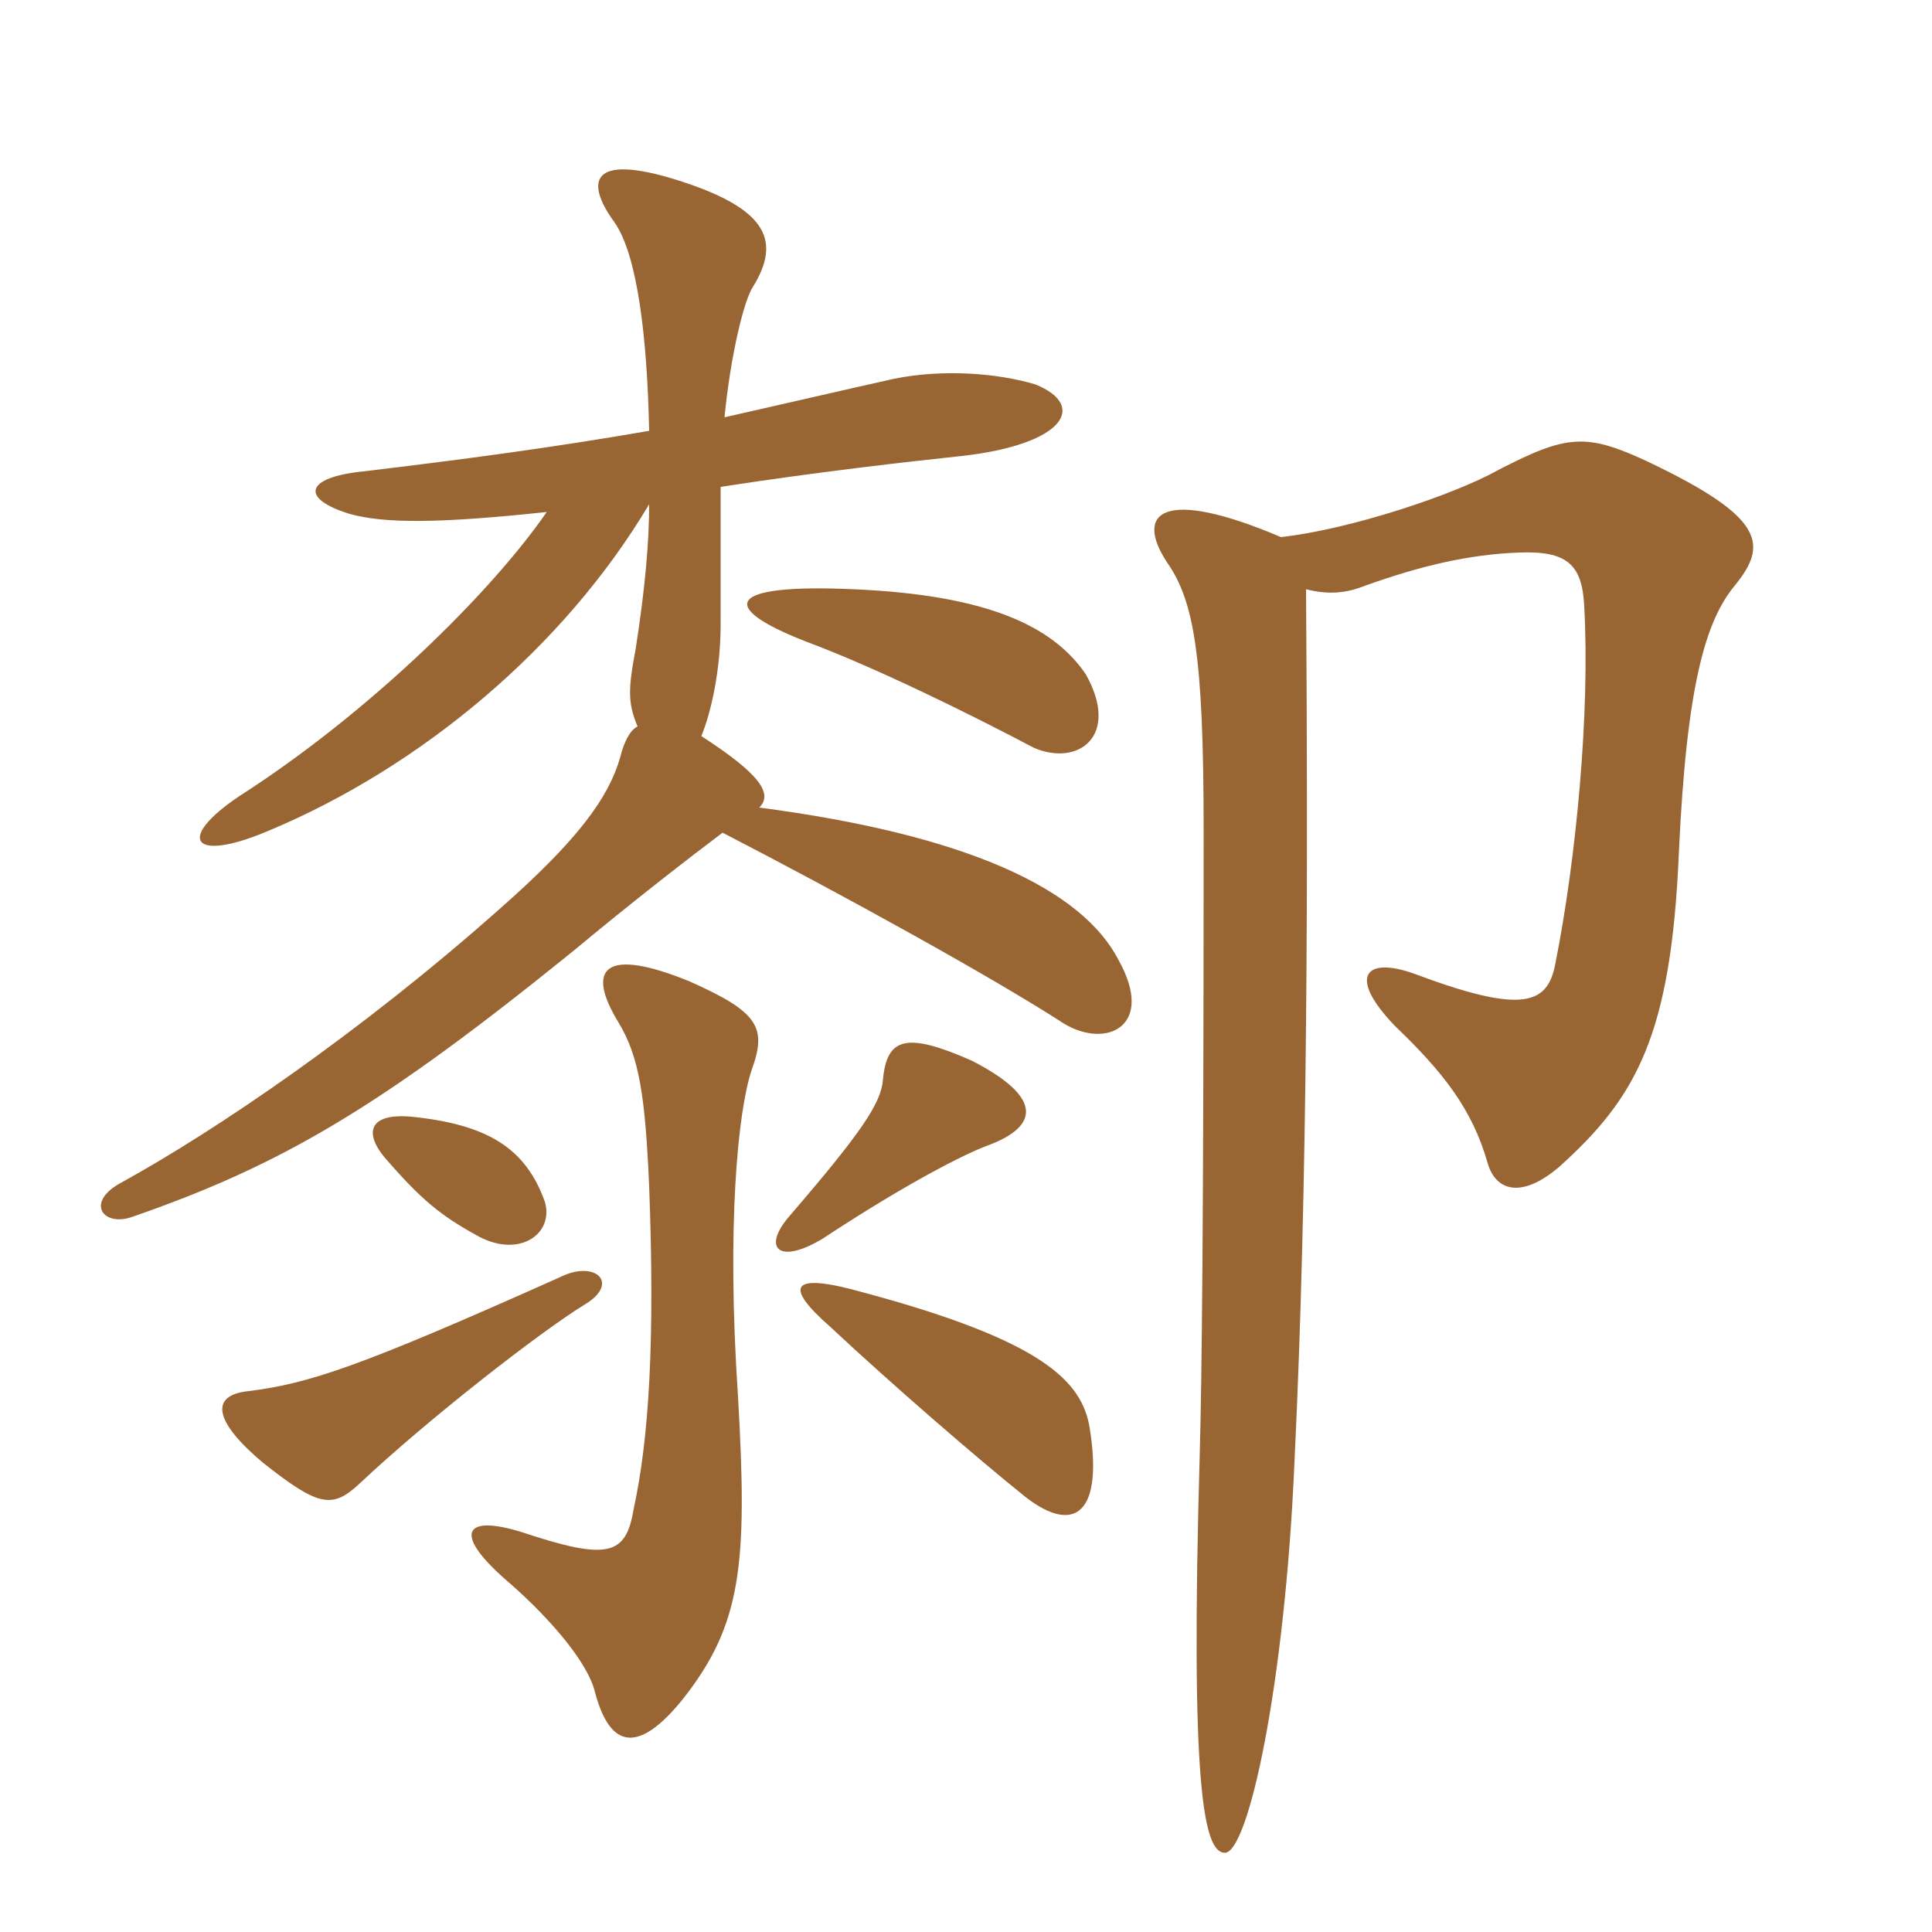 <svg xmlns="http://www.w3.org/2000/svg" xmlns:xlink="http://www.w3.org/1999/xlink" width="150" height="150"><path fill="#996633" padding="10" d="M101.40 45.75C103.20 46.20 104.55 46.05 106.05 45.45C110.25 43.95 114 43.05 117.90 42.90C121.65 42.75 122.85 43.80 123 47.10C123.45 55.20 122.40 66.60 120.75 74.85C120.15 78 118.20 78.75 109.80 75.60C106.05 74.25 104.55 75.75 108.30 79.65C112.05 83.25 114.30 86.10 115.50 90.30C116.10 92.40 118.05 93.15 121.05 90.60C127.05 85.20 129.75 80.40 130.35 66.15C130.95 53.10 132.45 48.15 134.70 45.45C137.25 42.30 137.10 40.20 127.95 35.85C123.15 33.60 121.65 33.75 116.40 36.45C112.95 38.40 104.85 41.10 99.45 41.70C90.30 37.80 88.05 39.75 90.60 43.65C92.70 46.65 93.45 50.85 93.45 64.50C93.45 95.55 93.30 107.40 93.15 112.80C92.40 138.75 93.45 143.85 95.10 143.85C96.90 143.85 99.75 130.95 100.50 113.55C101.55 91.95 101.55 66.90 101.40 45.75ZM84.30 52.35C81.75 48.60 76.65 46.20 66.30 45.75C56.40 45.30 55.65 47.10 62.55 49.80C67.80 51.75 75.15 55.35 80.25 58.05C83.70 59.55 87 57.15 84.30 52.35ZM84.60 110.85C84 107.25 81 104.10 67.05 100.35C61.20 98.70 60.90 99.90 64.50 103.05C69.15 107.40 75.90 113.25 79.65 116.25C83.55 119.25 85.65 117.30 84.60 110.85ZM45.45 101.25C48.15 99.60 46.20 97.80 43.50 99.15C27.75 106.20 24 107.40 19.35 108C16.20 108.30 16.65 110.40 20.40 113.55C24.75 117 25.80 117.15 27.90 115.20C33.15 110.25 42 103.35 45.45 101.25ZM58.35 83.10C59.55 79.80 58.95 78.60 53.55 76.20C46.95 73.50 45.45 75.15 48 79.35C49.65 82.05 50.10 85.20 50.40 92.10C50.85 104.10 50.40 111.60 49.20 117.15C48.60 120.75 47.25 121.20 40.50 118.95C36.15 117.60 35.10 118.95 39.15 122.55C42.15 125.10 45.60 128.85 46.20 131.40C47.40 135.90 49.65 136.05 52.95 132C57.60 126.15 58.05 121.50 57.30 108.45C56.40 95.10 57.30 86.25 58.35 83.10ZM42.30 93.30C40.80 89.10 37.80 87.30 31.95 86.70C28.50 86.40 28.35 88.05 29.85 89.85C32.70 93.15 34.20 94.35 36.90 95.85C40.20 97.80 43.05 95.85 42.30 93.30ZM76.65 88.95C80.70 87.45 81 85.20 75.45 82.35C70.35 80.10 68.85 80.55 68.55 83.85C68.40 85.65 66.90 87.90 61.35 94.35C59.10 96.90 60.45 98.25 63.90 96.15C70.50 91.80 75 89.55 76.65 88.95ZM50.40 39.15C50.40 42 50.10 45.60 49.35 50.40C48.75 53.55 48.75 54.60 49.50 56.40C48.90 56.70 48.45 57.60 48.15 58.80C47.25 61.95 44.85 65.25 38.70 70.65C28.05 80.10 16.80 87.75 9.45 91.80C6.60 93.30 7.95 95.25 10.20 94.50C21.90 90.45 29.55 85.95 44.55 73.80C49.05 70.05 53.70 66.45 56.10 64.65C65.40 69.45 77.10 75.90 82.65 79.50C85.95 81.45 89.70 79.65 86.85 74.55C84 69 75 64.80 58.95 62.70C60 61.65 59.10 60.15 54.45 57.15C55.20 55.35 55.95 52.05 55.95 48.45C55.95 44.40 55.95 40.50 55.95 37.80C63.75 36.60 70.50 35.85 74.70 35.40C82.65 34.50 84.45 31.50 80.40 29.85C77.40 28.95 73.20 28.65 69.45 29.40C65.40 30.30 60.90 31.35 56.25 32.40C56.70 27.75 57.75 23.25 58.50 22.20C60.60 18.75 59.55 16.35 53.40 14.25C45.90 11.70 45.30 13.95 47.70 17.25C49.50 19.80 50.25 26.25 50.40 33.45C42.60 34.80 35.70 35.70 28.20 36.60C23.70 37.05 23.25 38.70 27.15 39.90C29.85 40.65 34.05 40.65 42.45 39.75C38.10 46.05 28.65 55.35 18.60 61.80C13.65 65.10 14.85 67.05 20.85 64.50C32.70 59.55 43.80 50.25 50.40 39.15Z"/></svg>